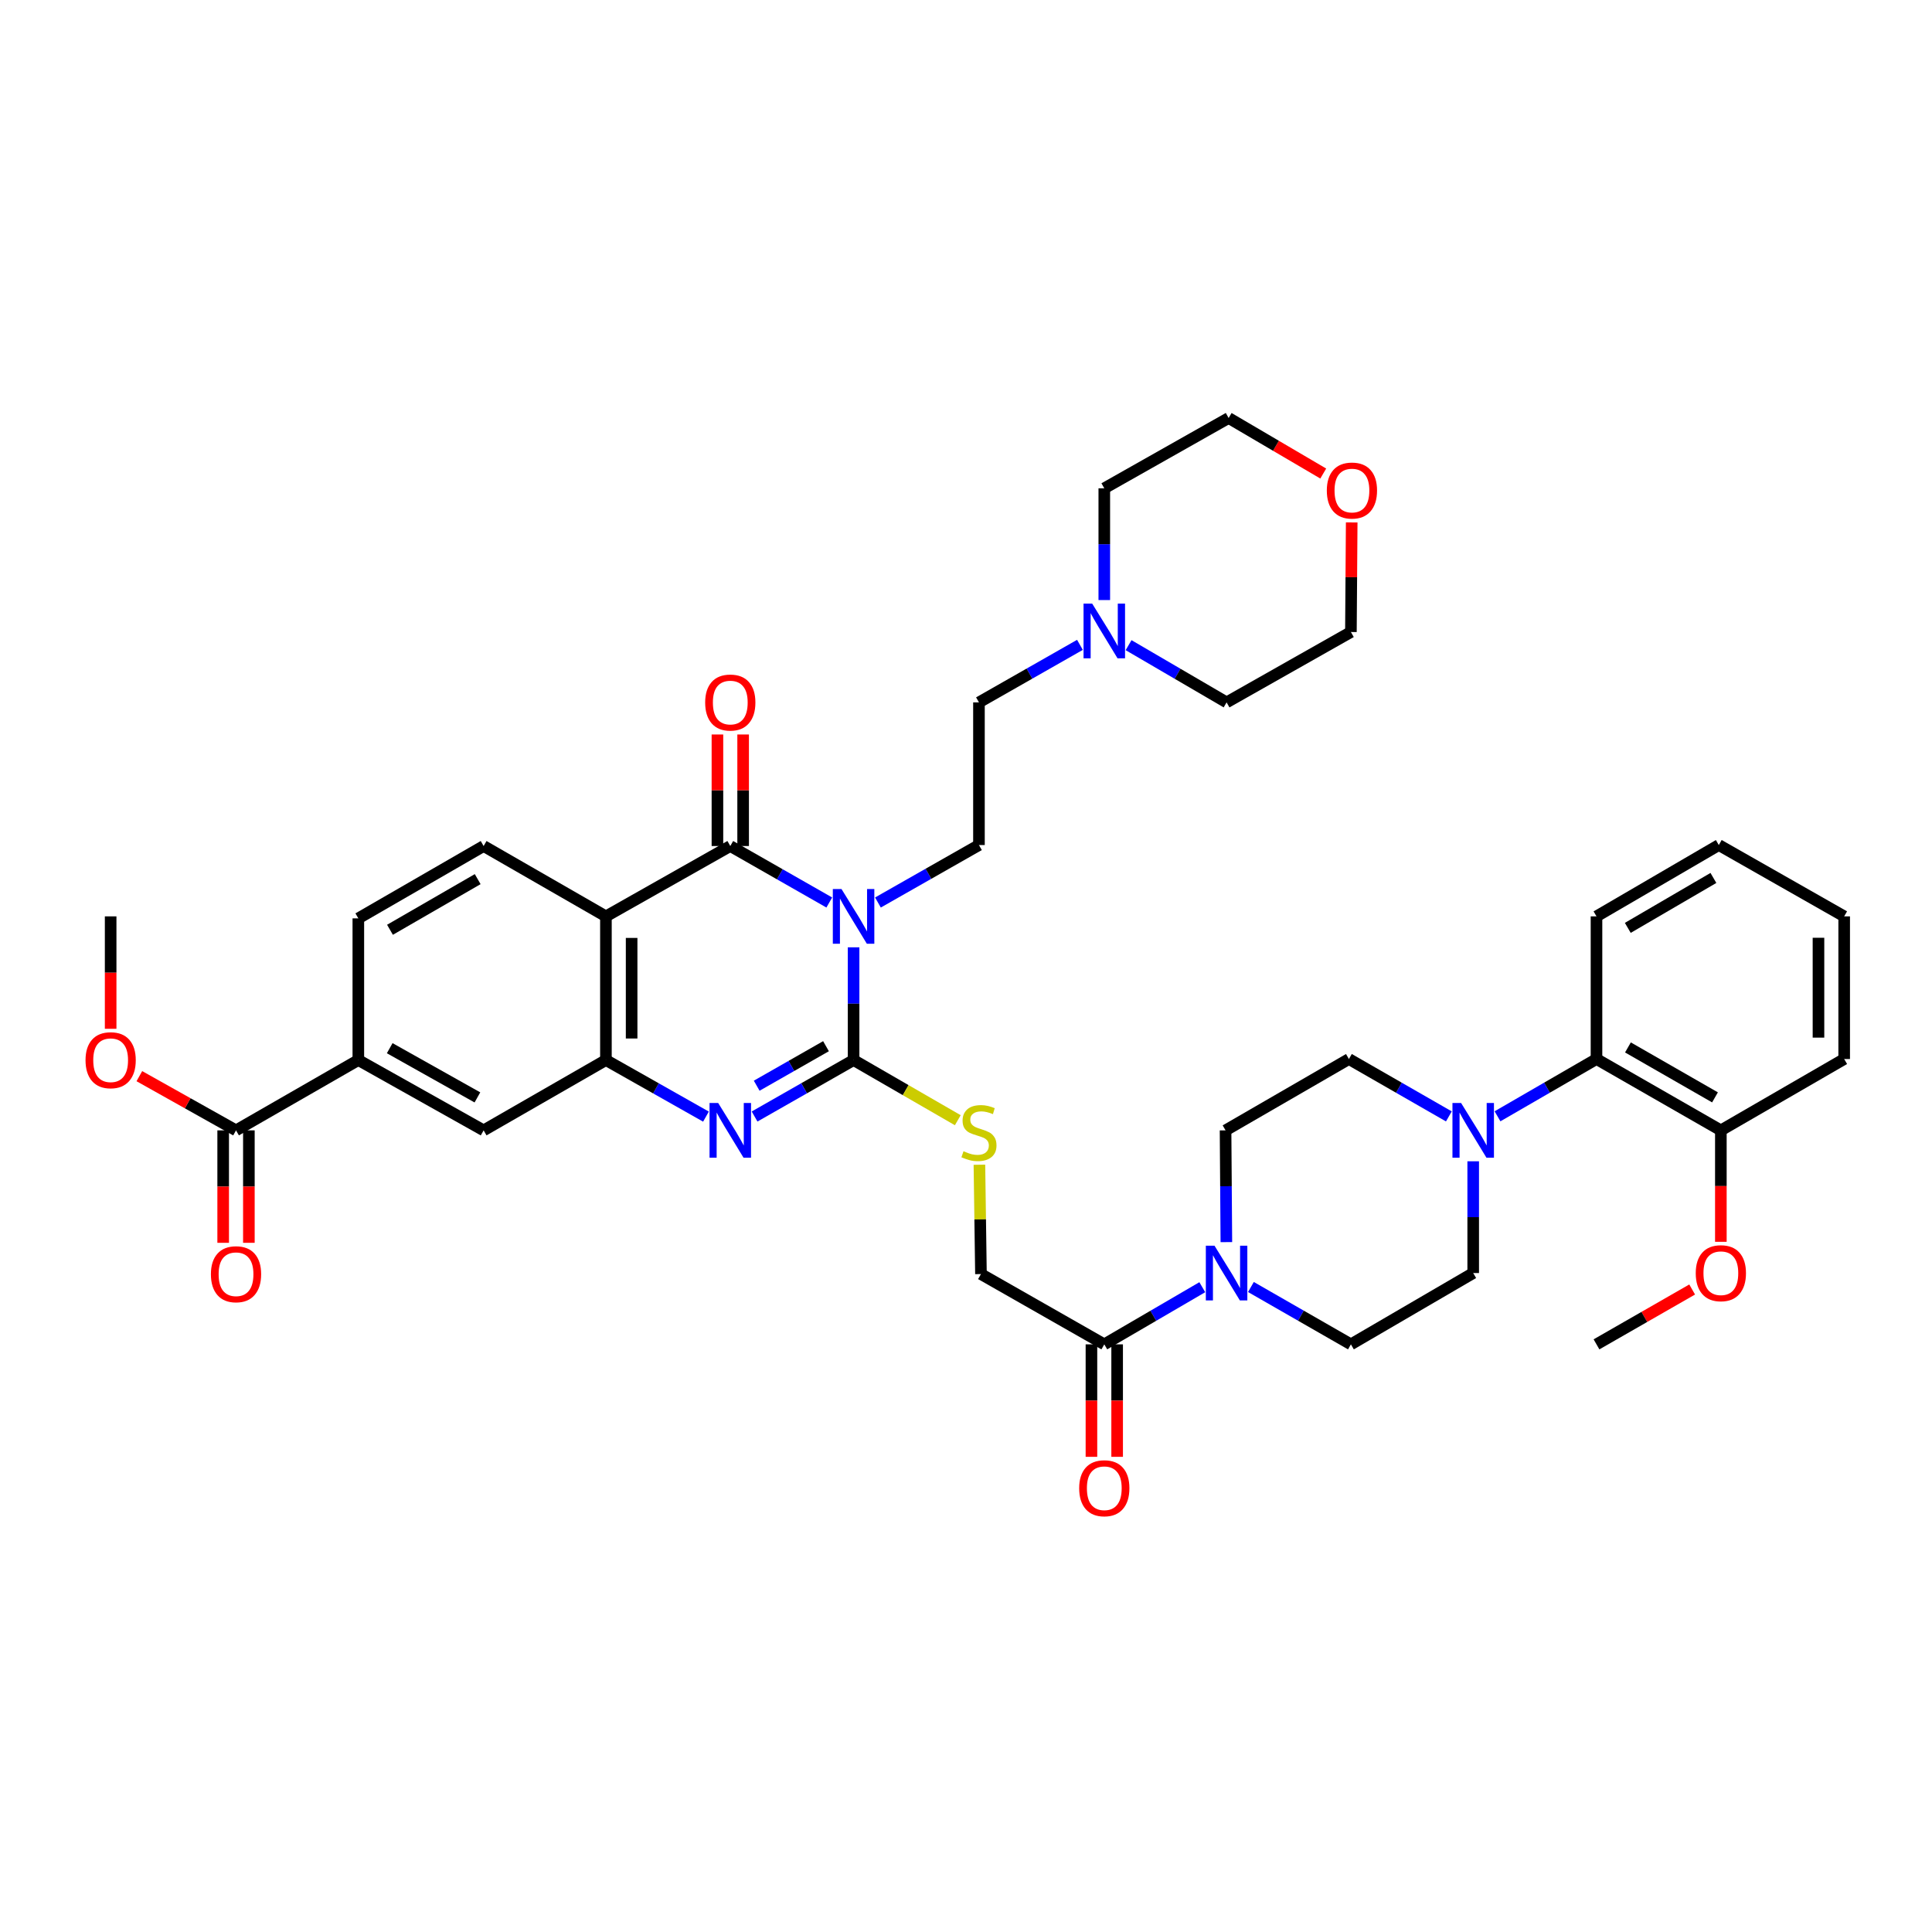 <?xml version='1.0' encoding='iso-8859-1'?>
<svg version='1.1' baseProfile='full'
              xmlns='http://www.w3.org/2000/svg'
                      xmlns:rdkit='http://www.rdkit.org/xml'
                      xmlns:xlink='http://www.w3.org/1999/xlink'
                  xml:space='preserve'
width='1000px' height='1000px' viewBox='0 0 1000 1000'>
<!-- END OF HEADER -->
<rect style='opacity:1.0;fill:#FFFFFF;stroke:none' width='1000' height='1000' x='0' y='0'> </rect>
<path class='bond-0' d='M 441.811,490.33 L 441.811,519.506' style='fill:none;fill-rule:evenodd;stroke:#0000FF;stroke-width:6px;stroke-linecap:butt;stroke-linejoin:miter;stroke-opacity:1' />
<path class='bond-0' d='M 441.811,519.506 L 441.811,548.682' style='fill:none;fill-rule:evenodd;stroke:#000000;stroke-width:6px;stroke-linecap:butt;stroke-linejoin:miter;stroke-opacity:1' />
<path class='bond-1' d='M 429.234,467.136 L 403.614,452.519' style='fill:none;fill-rule:evenodd;stroke:#0000FF;stroke-width:6px;stroke-linecap:butt;stroke-linejoin:miter;stroke-opacity:1' />
<path class='bond-1' d='M 403.614,452.519 L 377.994,437.902' style='fill:none;fill-rule:evenodd;stroke:#000000;stroke-width:6px;stroke-linecap:butt;stroke-linejoin:miter;stroke-opacity:1' />
<path class='bond-8' d='M 454.417,467.139 L 480.562,452.265' style='fill:none;fill-rule:evenodd;stroke:#0000FF;stroke-width:6px;stroke-linecap:butt;stroke-linejoin:miter;stroke-opacity:1' />
<path class='bond-8' d='M 480.562,452.265 L 506.706,437.392' style='fill:none;fill-rule:evenodd;stroke:#000000;stroke-width:6px;stroke-linecap:butt;stroke-linejoin:miter;stroke-opacity:1' />
<path class='bond-2' d='M 441.811,548.682 L 416.191,563.294' style='fill:none;fill-rule:evenodd;stroke:#000000;stroke-width:6px;stroke-linecap:butt;stroke-linejoin:miter;stroke-opacity:1' />
<path class='bond-2' d='M 416.191,563.294 L 390.571,577.905' style='fill:none;fill-rule:evenodd;stroke:#0000FF;stroke-width:6px;stroke-linecap:butt;stroke-linejoin:miter;stroke-opacity:1' />
<path class='bond-2' d='M 427.534,541.509 L 409.6,551.737' style='fill:none;fill-rule:evenodd;stroke:#000000;stroke-width:6px;stroke-linecap:butt;stroke-linejoin:miter;stroke-opacity:1' />
<path class='bond-2' d='M 409.6,551.737 L 391.666,561.964' style='fill:none;fill-rule:evenodd;stroke:#0000FF;stroke-width:6px;stroke-linecap:butt;stroke-linejoin:miter;stroke-opacity:1' />
<path class='bond-9' d='M 441.811,548.682 L 468.782,564.254' style='fill:none;fill-rule:evenodd;stroke:#000000;stroke-width:6px;stroke-linecap:butt;stroke-linejoin:miter;stroke-opacity:1' />
<path class='bond-9' d='M 468.782,564.254 L 495.753,579.825' style='fill:none;fill-rule:evenodd;stroke:#CCCC00;stroke-width:6px;stroke-linecap:butt;stroke-linejoin:miter;stroke-opacity:1' />
<path class='bond-3' d='M 377.994,437.902 L 313.623,474.311' style='fill:none;fill-rule:evenodd;stroke:#000000;stroke-width:6px;stroke-linecap:butt;stroke-linejoin:miter;stroke-opacity:1' />
<path class='bond-16' d='M 384.646,437.902 L 384.646,409.036' style='fill:none;fill-rule:evenodd;stroke:#000000;stroke-width:6px;stroke-linecap:butt;stroke-linejoin:miter;stroke-opacity:1' />
<path class='bond-16' d='M 384.646,409.036 L 384.646,380.171' style='fill:none;fill-rule:evenodd;stroke:#FF0000;stroke-width:6px;stroke-linecap:butt;stroke-linejoin:miter;stroke-opacity:1' />
<path class='bond-16' d='M 371.342,437.902 L 371.342,409.036' style='fill:none;fill-rule:evenodd;stroke:#000000;stroke-width:6px;stroke-linecap:butt;stroke-linejoin:miter;stroke-opacity:1' />
<path class='bond-16' d='M 371.342,409.036 L 371.342,380.171' style='fill:none;fill-rule:evenodd;stroke:#FF0000;stroke-width:6px;stroke-linecap:butt;stroke-linejoin:miter;stroke-opacity:1' />
<path class='bond-40' d='M 365.406,577.96 L 339.514,563.321' style='fill:none;fill-rule:evenodd;stroke:#0000FF;stroke-width:6px;stroke-linecap:butt;stroke-linejoin:miter;stroke-opacity:1' />
<path class='bond-40' d='M 339.514,563.321 L 313.623,548.682' style='fill:none;fill-rule:evenodd;stroke:#000000;stroke-width:6px;stroke-linecap:butt;stroke-linejoin:miter;stroke-opacity:1' />
<path class='bond-4' d='M 313.623,474.311 L 313.623,548.682' style='fill:none;fill-rule:evenodd;stroke:#000000;stroke-width:6px;stroke-linecap:butt;stroke-linejoin:miter;stroke-opacity:1' />
<path class='bond-4' d='M 326.928,485.467 L 326.928,537.527' style='fill:none;fill-rule:evenodd;stroke:#000000;stroke-width:6px;stroke-linecap:butt;stroke-linejoin:miter;stroke-opacity:1' />
<path class='bond-12' d='M 313.623,474.311 L 250.324,437.902' style='fill:none;fill-rule:evenodd;stroke:#000000;stroke-width:6px;stroke-linecap:butt;stroke-linejoin:miter;stroke-opacity:1' />
<path class='bond-11' d='M 313.623,548.682 L 250.324,585.077' style='fill:none;fill-rule:evenodd;stroke:#000000;stroke-width:6px;stroke-linecap:butt;stroke-linejoin:miter;stroke-opacity:1' />
<path class='bond-5' d='M 622.307,666.255 L 596.943,681.045' style='fill:none;fill-rule:evenodd;stroke:#0000FF;stroke-width:6px;stroke-linecap:butt;stroke-linejoin:miter;stroke-opacity:1' />
<path class='bond-5' d='M 596.943,681.045 L 571.58,695.836' style='fill:none;fill-rule:evenodd;stroke:#000000;stroke-width:6px;stroke-linecap:butt;stroke-linejoin:miter;stroke-opacity:1' />
<path class='bond-18' d='M 634.764,642.918 L 634.555,613.997' style='fill:none;fill-rule:evenodd;stroke:#0000FF;stroke-width:6px;stroke-linecap:butt;stroke-linejoin:miter;stroke-opacity:1' />
<path class='bond-18' d='M 634.555,613.997 L 634.347,585.077' style='fill:none;fill-rule:evenodd;stroke:#000000;stroke-width:6px;stroke-linecap:butt;stroke-linejoin:miter;stroke-opacity:1' />
<path class='bond-19' d='M 647.474,666.148 L 673.351,680.992' style='fill:none;fill-rule:evenodd;stroke:#0000FF;stroke-width:6px;stroke-linecap:butt;stroke-linejoin:miter;stroke-opacity:1' />
<path class='bond-19' d='M 673.351,680.992 L 699.228,695.836' style='fill:none;fill-rule:evenodd;stroke:#000000;stroke-width:6px;stroke-linecap:butt;stroke-linejoin:miter;stroke-opacity:1' />
<path class='bond-6' d='M 762.527,601.083 L 762.527,630.004' style='fill:none;fill-rule:evenodd;stroke:#0000FF;stroke-width:6px;stroke-linecap:butt;stroke-linejoin:miter;stroke-opacity:1' />
<path class='bond-6' d='M 762.527,630.004 L 762.527,658.924' style='fill:none;fill-rule:evenodd;stroke:#000000;stroke-width:6px;stroke-linecap:butt;stroke-linejoin:miter;stroke-opacity:1' />
<path class='bond-14' d='M 775.11,577.796 L 800.727,562.973' style='fill:none;fill-rule:evenodd;stroke:#0000FF;stroke-width:6px;stroke-linecap:butt;stroke-linejoin:miter;stroke-opacity:1' />
<path class='bond-14' d='M 800.727,562.973 L 826.343,548.15' style='fill:none;fill-rule:evenodd;stroke:#000000;stroke-width:6px;stroke-linecap:butt;stroke-linejoin:miter;stroke-opacity:1' />
<path class='bond-43' d='M 749.932,577.848 L 724.063,562.999' style='fill:none;fill-rule:evenodd;stroke:#0000FF;stroke-width:6px;stroke-linecap:butt;stroke-linejoin:miter;stroke-opacity:1' />
<path class='bond-43' d='M 724.063,562.999 L 698.193,548.15' style='fill:none;fill-rule:evenodd;stroke:#000000;stroke-width:6px;stroke-linecap:butt;stroke-linejoin:miter;stroke-opacity:1' />
<path class='bond-7' d='M 571.58,695.836 L 507.741,659.456' style='fill:none;fill-rule:evenodd;stroke:#000000;stroke-width:6px;stroke-linecap:butt;stroke-linejoin:miter;stroke-opacity:1' />
<path class='bond-23' d='M 564.928,695.836 L 564.928,724.943' style='fill:none;fill-rule:evenodd;stroke:#000000;stroke-width:6px;stroke-linecap:butt;stroke-linejoin:miter;stroke-opacity:1' />
<path class='bond-23' d='M 564.928,724.943 L 564.928,754.05' style='fill:none;fill-rule:evenodd;stroke:#FF0000;stroke-width:6px;stroke-linecap:butt;stroke-linejoin:miter;stroke-opacity:1' />
<path class='bond-23' d='M 578.232,695.836 L 578.232,724.943' style='fill:none;fill-rule:evenodd;stroke:#000000;stroke-width:6px;stroke-linecap:butt;stroke-linejoin:miter;stroke-opacity:1' />
<path class='bond-23' d='M 578.232,724.943 L 578.232,754.05' style='fill:none;fill-rule:evenodd;stroke:#FF0000;stroke-width:6px;stroke-linecap:butt;stroke-linejoin:miter;stroke-opacity:1' />
<path class='bond-26' d='M 506.706,437.392 L 506.706,363.552' style='fill:none;fill-rule:evenodd;stroke:#000000;stroke-width:6px;stroke-linecap:butt;stroke-linejoin:miter;stroke-opacity:1' />
<path class='bond-17' d='M 506.942,602.862 L 507.342,631.159' style='fill:none;fill-rule:evenodd;stroke:#CCCC00;stroke-width:6px;stroke-linecap:butt;stroke-linejoin:miter;stroke-opacity:1' />
<path class='bond-17' d='M 507.342,631.159 L 507.741,659.456' style='fill:none;fill-rule:evenodd;stroke:#000000;stroke-width:6px;stroke-linecap:butt;stroke-linejoin:miter;stroke-opacity:1' />
<path class='bond-10' d='M 122.166,585.077 L 185.473,548.682' style='fill:none;fill-rule:evenodd;stroke:#000000;stroke-width:6px;stroke-linecap:butt;stroke-linejoin:miter;stroke-opacity:1' />
<path class='bond-24' d='M 115.514,585.077 L 115.514,614.177' style='fill:none;fill-rule:evenodd;stroke:#000000;stroke-width:6px;stroke-linecap:butt;stroke-linejoin:miter;stroke-opacity:1' />
<path class='bond-24' d='M 115.514,614.177 L 115.514,643.276' style='fill:none;fill-rule:evenodd;stroke:#FF0000;stroke-width:6px;stroke-linecap:butt;stroke-linejoin:miter;stroke-opacity:1' />
<path class='bond-24' d='M 128.819,585.077 L 128.819,614.177' style='fill:none;fill-rule:evenodd;stroke:#000000;stroke-width:6px;stroke-linecap:butt;stroke-linejoin:miter;stroke-opacity:1' />
<path class='bond-24' d='M 128.819,614.177 L 128.819,643.276' style='fill:none;fill-rule:evenodd;stroke:#FF0000;stroke-width:6px;stroke-linecap:butt;stroke-linejoin:miter;stroke-opacity:1' />
<path class='bond-28' d='M 122.166,585.077 L 97.149,571.047' style='fill:none;fill-rule:evenodd;stroke:#000000;stroke-width:6px;stroke-linecap:butt;stroke-linejoin:miter;stroke-opacity:1' />
<path class='bond-28' d='M 97.149,571.047 L 72.131,557.016' style='fill:none;fill-rule:evenodd;stroke:#FF0000;stroke-width:6px;stroke-linecap:butt;stroke-linejoin:miter;stroke-opacity:1' />
<path class='bond-42' d='M 250.324,585.077 L 185.473,548.682' style='fill:none;fill-rule:evenodd;stroke:#000000;stroke-width:6px;stroke-linecap:butt;stroke-linejoin:miter;stroke-opacity:1' />
<path class='bond-42' d='M 247.108,568.016 L 201.712,542.54' style='fill:none;fill-rule:evenodd;stroke:#000000;stroke-width:6px;stroke-linecap:butt;stroke-linejoin:miter;stroke-opacity:1' />
<path class='bond-22' d='M 250.324,437.902 L 185.473,475.346' style='fill:none;fill-rule:evenodd;stroke:#000000;stroke-width:6px;stroke-linecap:butt;stroke-linejoin:miter;stroke-opacity:1' />
<path class='bond-22' d='M 247.249,455.04 L 201.853,481.251' style='fill:none;fill-rule:evenodd;stroke:#000000;stroke-width:6px;stroke-linecap:butt;stroke-linejoin:miter;stroke-opacity:1' />
<path class='bond-13' d='M 185.473,548.682 L 185.473,475.346' style='fill:none;fill-rule:evenodd;stroke:#000000;stroke-width:6px;stroke-linecap:butt;stroke-linejoin:miter;stroke-opacity:1' />
<path class='bond-25' d='M 826.343,548.15 L 890.714,585.077' style='fill:none;fill-rule:evenodd;stroke:#000000;stroke-width:6px;stroke-linecap:butt;stroke-linejoin:miter;stroke-opacity:1' />
<path class='bond-25' d='M 842.619,542.149 L 887.679,567.998' style='fill:none;fill-rule:evenodd;stroke:#000000;stroke-width:6px;stroke-linecap:butt;stroke-linejoin:miter;stroke-opacity:1' />
<path class='bond-32' d='M 826.343,548.15 L 826.343,474.311' style='fill:none;fill-rule:evenodd;stroke:#000000;stroke-width:6px;stroke-linecap:butt;stroke-linejoin:miter;stroke-opacity:1' />
<path class='bond-15' d='M 558.973,333.778 L 532.84,348.665' style='fill:none;fill-rule:evenodd;stroke:#0000FF;stroke-width:6px;stroke-linecap:butt;stroke-linejoin:miter;stroke-opacity:1' />
<path class='bond-15' d='M 532.84,348.665 L 506.706,363.552' style='fill:none;fill-rule:evenodd;stroke:#000000;stroke-width:6px;stroke-linecap:butt;stroke-linejoin:miter;stroke-opacity:1' />
<path class='bond-30' d='M 584.152,333.936 L 609.516,348.744' style='fill:none;fill-rule:evenodd;stroke:#0000FF;stroke-width:6px;stroke-linecap:butt;stroke-linejoin:miter;stroke-opacity:1' />
<path class='bond-30' d='M 609.516,348.744 L 634.879,363.552' style='fill:none;fill-rule:evenodd;stroke:#000000;stroke-width:6px;stroke-linecap:butt;stroke-linejoin:miter;stroke-opacity:1' />
<path class='bond-31' d='M 571.58,310.59 L 571.58,281.67' style='fill:none;fill-rule:evenodd;stroke:#0000FF;stroke-width:6px;stroke-linecap:butt;stroke-linejoin:miter;stroke-opacity:1' />
<path class='bond-31' d='M 571.58,281.67 L 571.58,252.749' style='fill:none;fill-rule:evenodd;stroke:#000000;stroke-width:6px;stroke-linecap:butt;stroke-linejoin:miter;stroke-opacity:1' />
<path class='bond-21' d='M 634.347,585.077 L 698.193,548.15' style='fill:none;fill-rule:evenodd;stroke:#000000;stroke-width:6px;stroke-linecap:butt;stroke-linejoin:miter;stroke-opacity:1' />
<path class='bond-20' d='M 699.228,695.836 L 762.527,658.924' style='fill:none;fill-rule:evenodd;stroke:#000000;stroke-width:6px;stroke-linecap:butt;stroke-linejoin:miter;stroke-opacity:1' />
<path class='bond-29' d='M 890.714,585.077 L 890.714,613.917' style='fill:none;fill-rule:evenodd;stroke:#000000;stroke-width:6px;stroke-linecap:butt;stroke-linejoin:miter;stroke-opacity:1' />
<path class='bond-29' d='M 890.714,613.917 L 890.714,642.758' style='fill:none;fill-rule:evenodd;stroke:#FF0000;stroke-width:6px;stroke-linecap:butt;stroke-linejoin:miter;stroke-opacity:1' />
<path class='bond-35' d='M 890.714,585.077 L 954.545,548.15' style='fill:none;fill-rule:evenodd;stroke:#000000;stroke-width:6px;stroke-linecap:butt;stroke-linejoin:miter;stroke-opacity:1' />
<path class='bond-27' d='M 684.91,245.103 L 660.427,230.729' style='fill:none;fill-rule:evenodd;stroke:#FF0000;stroke-width:6px;stroke-linecap:butt;stroke-linejoin:miter;stroke-opacity:1' />
<path class='bond-27' d='M 660.427,230.729 L 635.943,216.355' style='fill:none;fill-rule:evenodd;stroke:#000000;stroke-width:6px;stroke-linecap:butt;stroke-linejoin:miter;stroke-opacity:1' />
<path class='bond-41' d='M 699.639,270.414 L 699.434,298.771' style='fill:none;fill-rule:evenodd;stroke:#FF0000;stroke-width:6px;stroke-linecap:butt;stroke-linejoin:miter;stroke-opacity:1' />
<path class='bond-41' d='M 699.434,298.771 L 699.228,327.128' style='fill:none;fill-rule:evenodd;stroke:#000000;stroke-width:6px;stroke-linecap:butt;stroke-linejoin:miter;stroke-opacity:1' />
<path class='bond-36' d='M 57.271,532.503 L 57.271,503.407' style='fill:none;fill-rule:evenodd;stroke:#FF0000;stroke-width:6px;stroke-linecap:butt;stroke-linejoin:miter;stroke-opacity:1' />
<path class='bond-36' d='M 57.271,503.407 L 57.271,474.311' style='fill:none;fill-rule:evenodd;stroke:#000000;stroke-width:6px;stroke-linecap:butt;stroke-linejoin:miter;stroke-opacity:1' />
<path class='bond-37' d='M 875.859,667.442 L 851.101,681.639' style='fill:none;fill-rule:evenodd;stroke:#FF0000;stroke-width:6px;stroke-linecap:butt;stroke-linejoin:miter;stroke-opacity:1' />
<path class='bond-37' d='M 851.101,681.639 L 826.343,695.836' style='fill:none;fill-rule:evenodd;stroke:#000000;stroke-width:6px;stroke-linecap:butt;stroke-linejoin:miter;stroke-opacity:1' />
<path class='bond-33' d='M 634.879,363.552 L 699.228,327.128' style='fill:none;fill-rule:evenodd;stroke:#000000;stroke-width:6px;stroke-linecap:butt;stroke-linejoin:miter;stroke-opacity:1' />
<path class='bond-34' d='M 571.58,252.749 L 635.943,216.355' style='fill:none;fill-rule:evenodd;stroke:#000000;stroke-width:6px;stroke-linecap:butt;stroke-linejoin:miter;stroke-opacity:1' />
<path class='bond-38' d='M 826.343,474.311 L 889.65,437.392' style='fill:none;fill-rule:evenodd;stroke:#000000;stroke-width:6px;stroke-linecap:butt;stroke-linejoin:miter;stroke-opacity:1' />
<path class='bond-38' d='M 842.542,480.266 L 886.856,454.422' style='fill:none;fill-rule:evenodd;stroke:#000000;stroke-width:6px;stroke-linecap:butt;stroke-linejoin:miter;stroke-opacity:1' />
<path class='bond-44' d='M 954.545,548.15 L 954.545,474.311' style='fill:none;fill-rule:evenodd;stroke:#000000;stroke-width:6px;stroke-linecap:butt;stroke-linejoin:miter;stroke-opacity:1' />
<path class='bond-44' d='M 941.241,537.074 L 941.241,485.387' style='fill:none;fill-rule:evenodd;stroke:#000000;stroke-width:6px;stroke-linecap:butt;stroke-linejoin:miter;stroke-opacity:1' />
<path class='bond-39' d='M 889.65,437.392 L 954.545,474.311' style='fill:none;fill-rule:evenodd;stroke:#000000;stroke-width:6px;stroke-linecap:butt;stroke-linejoin:miter;stroke-opacity:1' />
<path  class='atom-0' d='M 435.551 460.151
L 444.831 475.151
Q 445.751 476.631, 447.231 479.311
Q 448.711 481.991, 448.791 482.151
L 448.791 460.151
L 452.551 460.151
L 452.551 488.471
L 448.671 488.471
L 438.711 472.071
Q 437.551 470.151, 436.311 467.951
Q 435.111 465.751, 434.751 465.071
L 434.751 488.471
L 431.071 488.471
L 431.071 460.151
L 435.551 460.151
' fill='#0000FF'/>
<path  class='atom-3' d='M 371.734 570.917
L 381.014 585.917
Q 381.934 587.397, 383.414 590.077
Q 384.894 592.757, 384.974 592.917
L 384.974 570.917
L 388.734 570.917
L 388.734 599.237
L 384.854 599.237
L 374.894 582.837
Q 373.734 580.917, 372.494 578.717
Q 371.294 576.517, 370.934 575.837
L 370.934 599.237
L 367.254 599.237
L 367.254 570.917
L 371.734 570.917
' fill='#0000FF'/>
<path  class='atom-6' d='M 628.619 644.764
L 637.899 659.764
Q 638.819 661.244, 640.299 663.924
Q 641.779 666.604, 641.859 666.764
L 641.859 644.764
L 645.619 644.764
L 645.619 673.084
L 641.739 673.084
L 631.779 656.684
Q 630.619 654.764, 629.379 652.564
Q 628.179 650.364, 627.819 649.684
L 627.819 673.084
L 624.139 673.084
L 624.139 644.764
L 628.619 644.764
' fill='#0000FF'/>
<path  class='atom-7' d='M 756.267 570.917
L 765.547 585.917
Q 766.467 587.397, 767.947 590.077
Q 769.427 592.757, 769.507 592.917
L 769.507 570.917
L 773.267 570.917
L 773.267 599.237
L 769.387 599.237
L 759.427 582.837
Q 758.267 580.917, 757.027 578.717
Q 755.827 576.517, 755.467 575.837
L 755.467 599.237
L 751.787 599.237
L 751.787 570.917
L 756.267 570.917
' fill='#0000FF'/>
<path  class='atom-10' d='M 498.706 595.869
Q 499.026 595.989, 500.346 596.549
Q 501.666 597.109, 503.106 597.469
Q 504.586 597.789, 506.026 597.789
Q 508.706 597.789, 510.266 596.509
Q 511.826 595.189, 511.826 592.909
Q 511.826 591.349, 511.026 590.389
Q 510.266 589.429, 509.066 588.909
Q 507.866 588.389, 505.866 587.789
Q 503.346 587.029, 501.826 586.309
Q 500.346 585.589, 499.266 584.069
Q 498.226 582.549, 498.226 579.989
Q 498.226 576.429, 500.626 574.229
Q 503.066 572.029, 507.866 572.029
Q 511.146 572.029, 514.866 573.589
L 513.946 576.669
Q 510.546 575.269, 507.986 575.269
Q 505.226 575.269, 503.706 576.429
Q 502.186 577.549, 502.226 579.509
Q 502.226 581.029, 502.986 581.949
Q 503.786 582.869, 504.906 583.389
Q 506.066 583.909, 507.986 584.509
Q 510.546 585.309, 512.066 586.109
Q 513.586 586.909, 514.666 588.549
Q 515.786 590.149, 515.786 592.909
Q 515.786 596.829, 513.146 598.949
Q 510.546 601.029, 506.186 601.029
Q 503.666 601.029, 501.746 600.469
Q 499.866 599.949, 497.626 599.029
L 498.706 595.869
' fill='#CCCC00'/>
<path  class='atom-16' d='M 565.32 312.436
L 574.6 327.436
Q 575.52 328.916, 577 331.596
Q 578.48 334.276, 578.56 334.436
L 578.56 312.436
L 582.32 312.436
L 582.32 340.756
L 578.44 340.756
L 568.48 324.356
Q 567.32 322.436, 566.08 320.236
Q 564.88 318.036, 564.52 317.356
L 564.52 340.756
L 560.84 340.756
L 560.84 312.436
L 565.32 312.436
' fill='#0000FF'/>
<path  class='atom-17' d='M 364.994 363.632
Q 364.994 356.832, 368.354 353.032
Q 371.714 349.232, 377.994 349.232
Q 384.274 349.232, 387.634 353.032
Q 390.994 356.832, 390.994 363.632
Q 390.994 370.512, 387.594 374.432
Q 384.194 378.312, 377.994 378.312
Q 371.754 378.312, 368.354 374.432
Q 364.994 370.552, 364.994 363.632
M 377.994 375.112
Q 382.314 375.112, 384.634 372.232
Q 386.994 369.312, 386.994 363.632
Q 386.994 358.072, 384.634 355.272
Q 382.314 352.432, 377.994 352.432
Q 373.674 352.432, 371.314 355.232
Q 368.994 358.032, 368.994 363.632
Q 368.994 369.352, 371.314 372.232
Q 373.674 375.112, 377.994 375.112
' fill='#FF0000'/>
<path  class='atom-24' d='M 558.58 770.309
Q 558.58 763.509, 561.94 759.709
Q 565.3 755.909, 571.58 755.909
Q 577.86 755.909, 581.22 759.709
Q 584.58 763.509, 584.58 770.309
Q 584.58 777.189, 581.18 781.109
Q 577.78 784.989, 571.58 784.989
Q 565.34 784.989, 561.94 781.109
Q 558.58 777.229, 558.58 770.309
M 571.58 781.789
Q 575.9 781.789, 578.22 778.909
Q 580.58 775.989, 580.58 770.309
Q 580.58 764.749, 578.22 761.949
Q 575.9 759.109, 571.58 759.109
Q 567.26 759.109, 564.9 761.909
Q 562.58 764.709, 562.58 770.309
Q 562.58 776.029, 564.9 778.909
Q 567.26 781.789, 571.58 781.789
' fill='#FF0000'/>
<path  class='atom-25' d='M 109.166 659.536
Q 109.166 652.736, 112.526 648.936
Q 115.886 645.136, 122.166 645.136
Q 128.446 645.136, 131.806 648.936
Q 135.166 652.736, 135.166 659.536
Q 135.166 666.416, 131.766 670.336
Q 128.366 674.216, 122.166 674.216
Q 115.926 674.216, 112.526 670.336
Q 109.166 666.456, 109.166 659.536
M 122.166 671.016
Q 126.486 671.016, 128.806 668.136
Q 131.166 665.216, 131.166 659.536
Q 131.166 653.976, 128.806 651.176
Q 126.486 648.336, 122.166 648.336
Q 117.846 648.336, 115.486 651.136
Q 113.166 653.936, 113.166 659.536
Q 113.166 665.256, 115.486 668.136
Q 117.846 671.016, 122.166 671.016
' fill='#FF0000'/>
<path  class='atom-28' d='M 686.76 253.901
Q 686.76 247.101, 690.12 243.301
Q 693.48 239.501, 699.76 239.501
Q 706.04 239.501, 709.4 243.301
Q 712.76 247.101, 712.76 253.901
Q 712.76 260.781, 709.36 264.701
Q 705.96 268.581, 699.76 268.581
Q 693.52 268.581, 690.12 264.701
Q 686.76 260.821, 686.76 253.901
M 699.76 265.381
Q 704.08 265.381, 706.4 262.501
Q 708.76 259.581, 708.76 253.901
Q 708.76 248.341, 706.4 245.541
Q 704.08 242.701, 699.76 242.701
Q 695.44 242.701, 693.08 245.501
Q 690.76 248.301, 690.76 253.901
Q 690.76 259.621, 693.08 262.501
Q 695.44 265.381, 699.76 265.381
' fill='#FF0000'/>
<path  class='atom-29' d='M 44.271 548.762
Q 44.271 541.962, 47.631 538.162
Q 50.991 534.362, 57.271 534.362
Q 63.551 534.362, 66.911 538.162
Q 70.271 541.962, 70.271 548.762
Q 70.271 555.642, 66.871 559.562
Q 63.471 563.442, 57.271 563.442
Q 51.031 563.442, 47.631 559.562
Q 44.271 555.682, 44.271 548.762
M 57.271 560.242
Q 61.591 560.242, 63.911 557.362
Q 66.271 554.442, 66.271 548.762
Q 66.271 543.202, 63.911 540.402
Q 61.591 537.562, 57.271 537.562
Q 52.951 537.562, 50.591 540.362
Q 48.271 543.162, 48.271 548.762
Q 48.271 554.482, 50.591 557.362
Q 52.951 560.242, 57.271 560.242
' fill='#FF0000'/>
<path  class='atom-30' d='M 877.714 659.004
Q 877.714 652.204, 881.074 648.404
Q 884.434 644.604, 890.714 644.604
Q 896.994 644.604, 900.354 648.404
Q 903.714 652.204, 903.714 659.004
Q 903.714 665.884, 900.314 669.804
Q 896.914 673.684, 890.714 673.684
Q 884.474 673.684, 881.074 669.804
Q 877.714 665.924, 877.714 659.004
M 890.714 670.484
Q 895.034 670.484, 897.354 667.604
Q 899.714 664.684, 899.714 659.004
Q 899.714 653.444, 897.354 650.644
Q 895.034 647.804, 890.714 647.804
Q 886.394 647.804, 884.034 650.604
Q 881.714 653.404, 881.714 659.004
Q 881.714 664.724, 884.034 667.604
Q 886.394 670.484, 890.714 670.484
' fill='#FF0000'/>
</svg>
